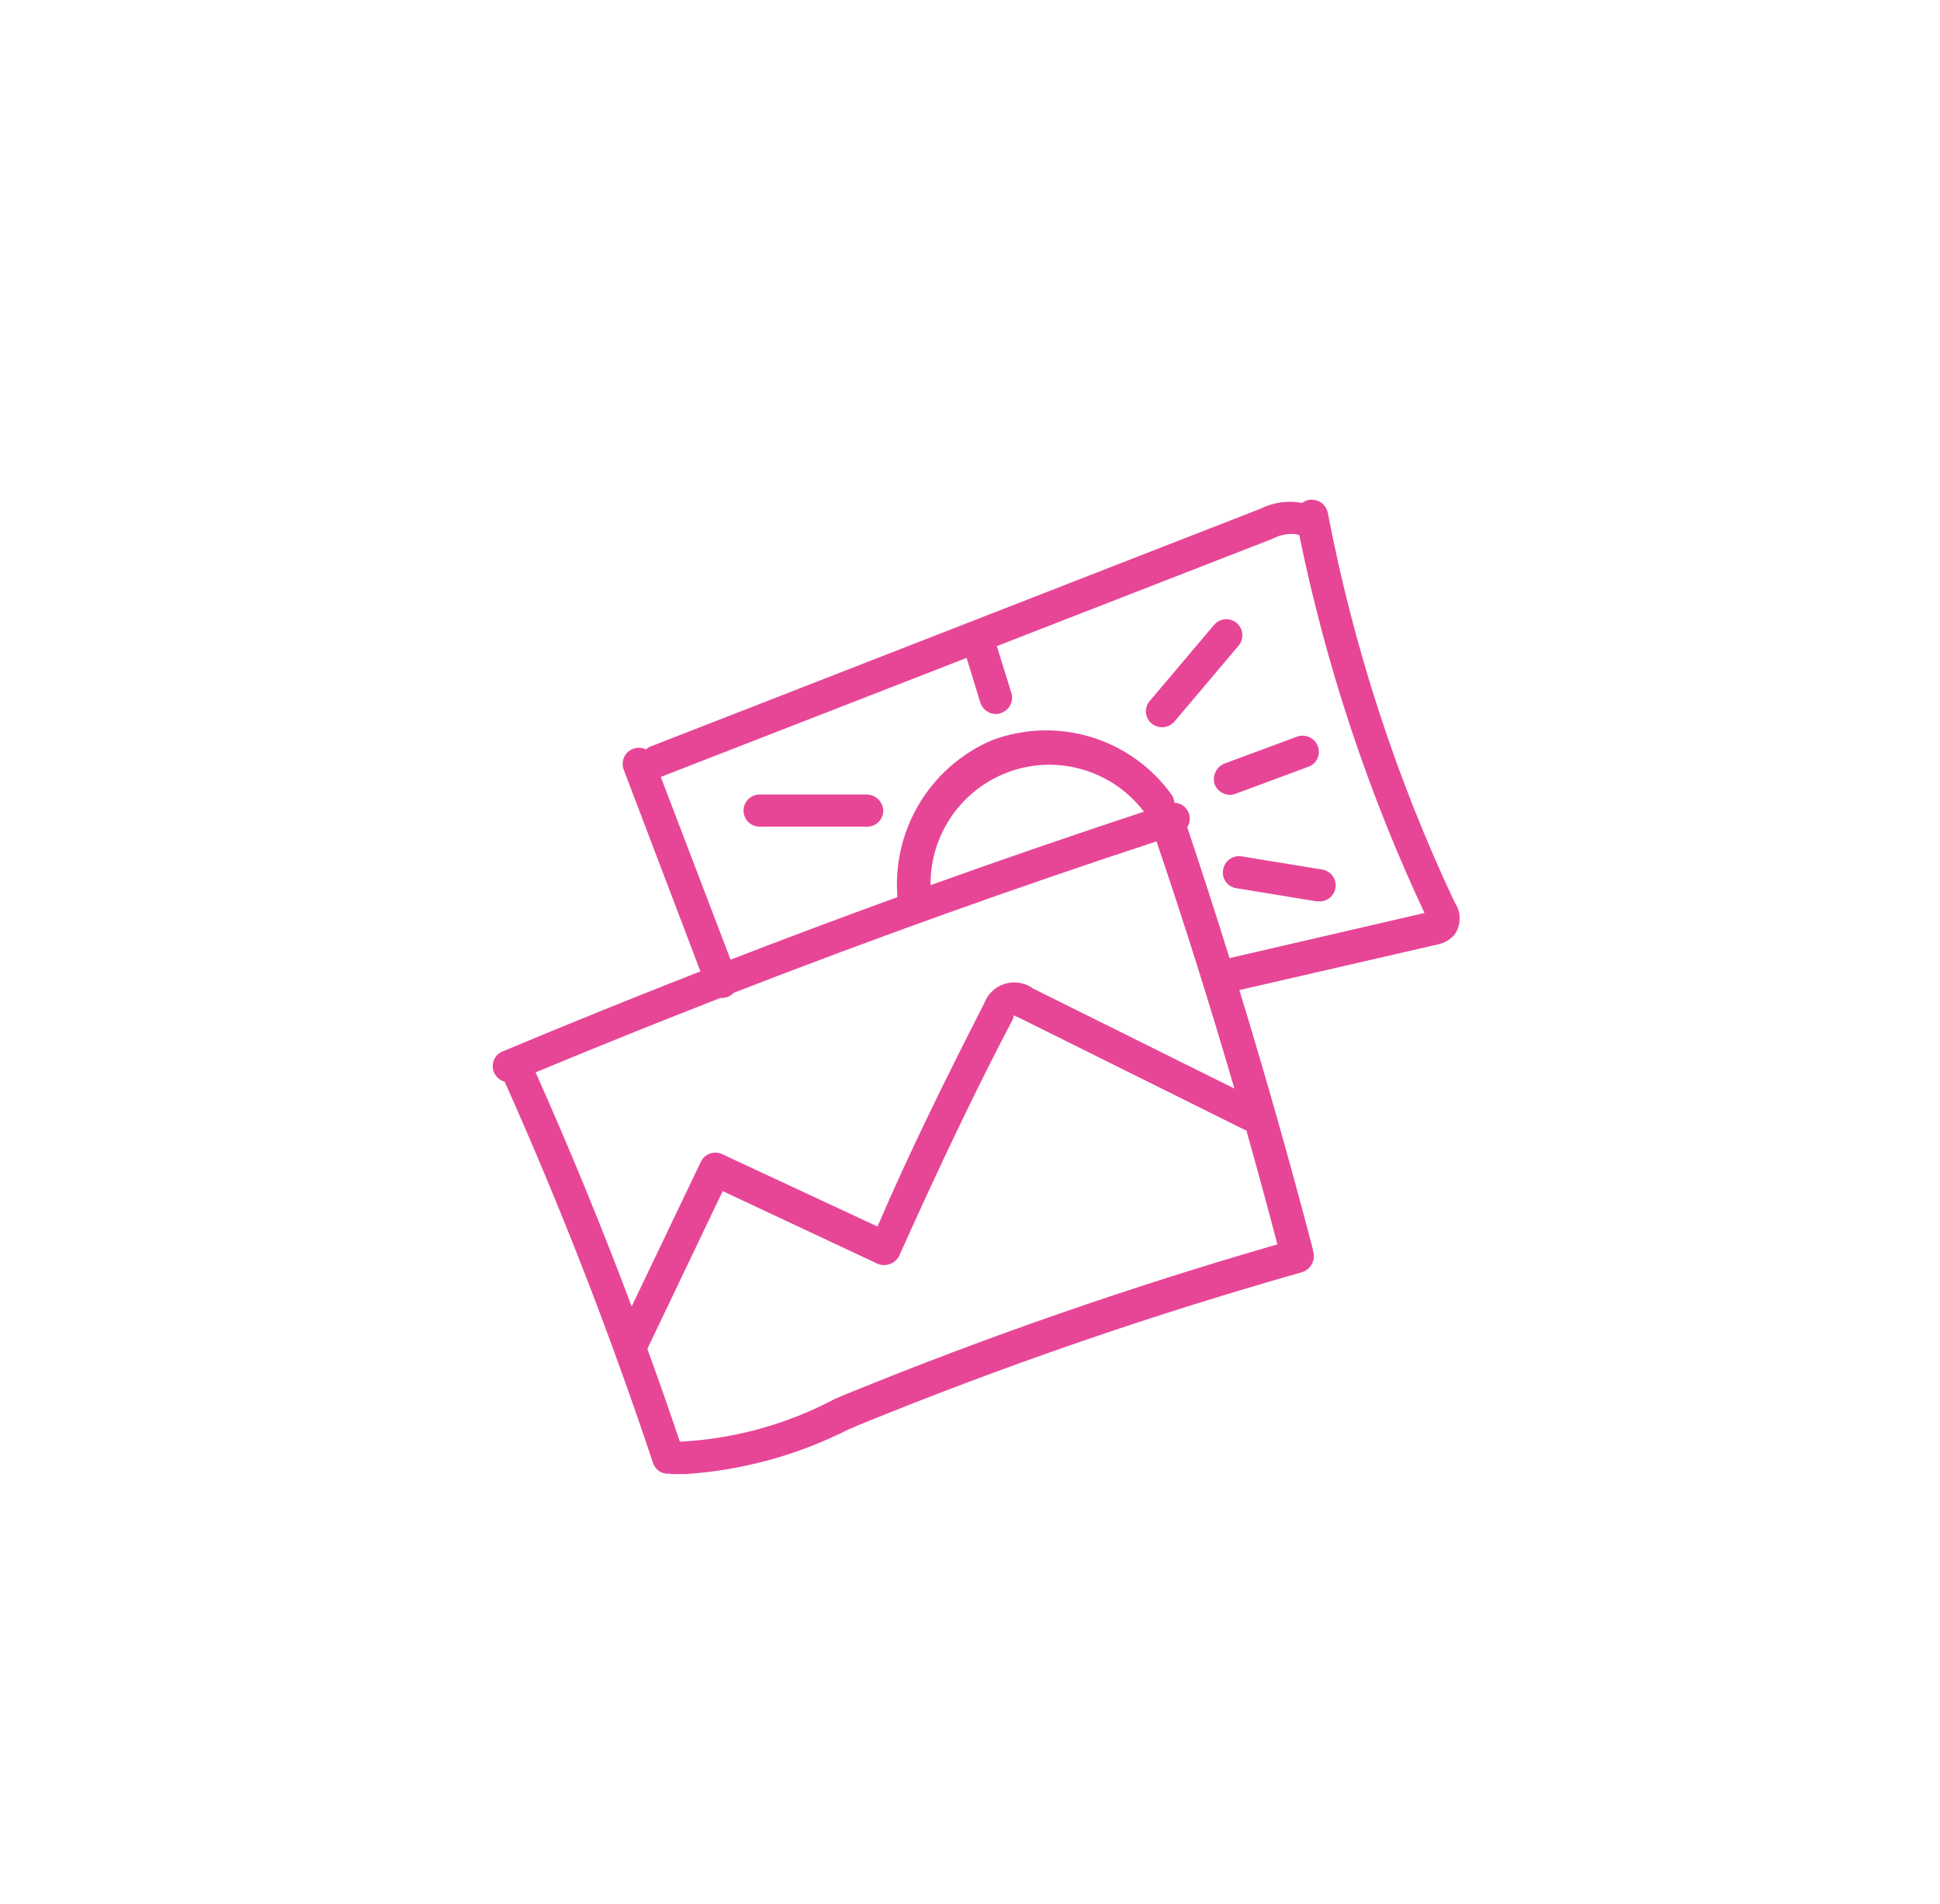 <svg width="106" height="104" viewBox="0 0 106 104" fill="none" xmlns="http://www.w3.org/2000/svg">
<path fill-rule="evenodd" clip-rule="evenodd" d="M67.719 54.083C69.143 58.742 70.475 63.443 71.708 68.143C71.722 68.198 71.731 68.254 71.735 68.31C71.741 68.328 71.746 68.346 71.752 68.363C71.785 68.479 71.796 68.6 71.782 68.719C71.769 68.839 71.733 68.954 71.675 69.06C71.617 69.165 71.539 69.258 71.445 69.333C71.352 69.408 71.244 69.464 71.129 69.498C62.92 71.828 54.847 74.61 46.945 77.833L46.331 78.097C43.563 79.495 40.543 80.32 37.451 80.524H36.731C36.686 80.519 36.642 80.512 36.599 80.501C36.567 80.505 36.535 80.506 36.503 80.506C36.32 80.507 36.142 80.45 35.993 80.342C35.845 80.235 35.735 80.083 35.678 79.908C33.322 72.838 30.617 65.89 27.574 59.089C27.482 59.064 27.395 59.023 27.314 58.969C27.171 58.873 27.059 58.736 26.991 58.577C26.946 58.471 26.922 58.357 26.921 58.242C26.92 58.126 26.942 58.012 26.987 57.905C27.031 57.798 27.096 57.702 27.178 57.621C27.26 57.54 27.358 57.476 27.465 57.434C31.038 55.938 34.643 54.479 38.271 53.062L34.081 42.047C34.039 41.938 34.019 41.822 34.022 41.706C34.024 41.59 34.05 41.475 34.097 41.368C34.145 41.262 34.213 41.166 34.297 41.087C34.382 41.007 34.481 40.944 34.59 40.904C34.697 40.861 34.812 40.841 34.927 40.844C35.041 40.847 35.155 40.873 35.259 40.921C35.27 40.926 35.281 40.931 35.291 40.936C35.364 40.871 35.447 40.819 35.538 40.781L68.882 27.785C69.586 27.436 70.382 27.328 71.149 27.471C71.256 27.391 71.381 27.335 71.515 27.31C71.745 27.269 71.982 27.319 72.175 27.45C72.369 27.582 72.504 27.784 72.55 28.014C73.96 35.37 76.289 42.519 79.482 49.292C79.658 49.551 79.752 49.858 79.752 50.171C79.752 50.485 79.658 50.791 79.482 51.05C79.238 51.336 78.904 51.528 78.535 51.596L67.719 54.083ZM67.18 52.337C66.434 49.941 65.664 47.558 64.871 45.193C64.885 45.17 64.898 45.147 64.91 45.123C65.015 44.917 65.036 44.678 64.969 44.456C64.897 44.235 64.74 44.051 64.532 43.945C64.418 43.888 64.295 43.856 64.169 43.851C64.158 43.697 64.108 43.548 64.021 43.418C62.936 41.906 61.382 40.794 59.602 40.257C57.822 39.72 55.914 39.786 54.176 40.446C52.479 41.178 51.065 42.44 50.144 44.044C49.28 45.55 48.895 47.28 49.035 49.006C45.983 50.115 42.942 51.254 39.917 52.423L36.106 42.442C36.128 42.434 36.149 42.426 36.17 42.416L52.814 35.938L53.562 38.371C53.617 38.553 53.729 38.711 53.88 38.825C54.031 38.939 54.215 39.002 54.404 39.004C54.5 39.006 54.596 38.988 54.685 38.952C54.905 38.883 55.089 38.73 55.197 38.526C55.306 38.322 55.33 38.083 55.264 37.861L54.465 35.295L69.514 29.438C69.906 29.227 70.352 29.135 70.795 29.174C70.859 29.198 70.924 29.215 70.991 29.224C72.448 36.353 74.744 43.284 77.833 49.872L67.18 52.337ZM59.121 42.026C60.469 42.411 61.655 43.223 62.504 44.339C58.608 45.624 54.719 46.963 50.845 48.352C50.832 47.168 51.143 45.997 51.75 44.969C52.481 43.731 53.601 42.77 54.934 42.238C56.268 41.705 57.74 41.631 59.121 42.026ZM39.367 54.512C39.39 54.514 39.412 54.514 39.434 54.515C39.541 54.514 39.648 54.496 39.75 54.462C39.859 54.421 39.958 54.359 40.043 54.279C40.059 54.264 40.075 54.248 40.09 54.231C47.705 51.278 55.418 48.511 63.19 45.962C64.705 50.413 66.125 54.927 67.444 59.462L56.457 54.005C56.238 53.844 55.985 53.736 55.717 53.689C55.449 53.643 55.174 53.66 54.913 53.738C54.653 53.817 54.414 53.955 54.216 54.141C54.018 54.328 53.866 54.558 53.772 54.814C51.736 58.806 49.701 62.903 47.946 67L39.452 63.044C39.242 62.947 39.003 62.938 38.786 63.017C38.569 63.096 38.392 63.257 38.293 63.466L34.514 71.364C32.894 67.051 31.143 62.787 29.265 58.579C32.611 57.188 35.979 55.832 39.367 54.512ZM37.147 78.752C40.11 78.604 43.006 77.804 45.629 76.409L46.261 76.145C53.955 73.004 61.811 70.277 69.795 67.975C69.252 65.899 68.686 63.822 68.1 61.748C68.049 61.733 68 61.714 67.952 61.69L55.667 55.587L55.369 55.464V55.623C53.175 59.79 51.105 64.204 49.139 68.583C49.041 68.794 48.864 68.957 48.648 69.04C48.428 69.129 48.183 69.129 47.963 69.04L39.487 65.066L35.371 73.683C35.983 75.365 36.575 77.055 37.147 78.752ZM62.916 39.514C63.078 39.65 63.283 39.724 63.495 39.725C63.62 39.724 63.744 39.697 63.859 39.646C63.974 39.594 64.077 39.52 64.162 39.426L67.671 35.276C67.823 35.099 67.897 34.869 67.879 34.636C67.861 34.404 67.752 34.188 67.575 34.036C67.398 33.885 67.168 33.81 66.936 33.828C66.704 33.846 66.489 33.956 66.338 34.133L62.828 38.283C62.751 38.369 62.693 38.47 62.656 38.579C62.619 38.688 62.604 38.803 62.612 38.917C62.621 39.032 62.652 39.144 62.704 39.247C62.756 39.349 62.828 39.44 62.916 39.514ZM67.198 43.418C67.02 43.417 66.847 43.363 66.7 43.263C66.553 43.163 66.439 43.021 66.373 42.856C66.298 42.634 66.311 42.392 66.409 42.179C66.506 41.966 66.682 41.799 66.899 41.712L70.883 40.235C71.102 40.161 71.341 40.174 71.551 40.273C71.76 40.371 71.923 40.547 72.006 40.763C72.048 40.871 72.067 40.987 72.063 41.103C72.059 41.219 72.031 41.333 71.982 41.438C71.933 41.543 71.863 41.637 71.777 41.715C71.691 41.792 71.59 41.851 71.48 41.888L67.496 43.365C67.401 43.401 67.299 43.419 67.198 43.418ZM71.954 49.239H72.129C72.333 49.234 72.529 49.157 72.683 49.022C72.837 48.887 72.939 48.703 72.972 48.501C72.989 48.386 72.984 48.27 72.956 48.157C72.928 48.045 72.879 47.939 72.811 47.846C72.742 47.753 72.656 47.674 72.557 47.615C72.458 47.555 72.349 47.515 72.234 47.498L67.829 46.777C67.715 46.76 67.599 46.765 67.487 46.793C67.375 46.82 67.269 46.87 67.176 46.938C67.083 47.007 67.005 47.093 66.945 47.193C66.886 47.291 66.846 47.401 66.829 47.516C66.809 47.629 66.812 47.745 66.837 47.858C66.863 47.97 66.911 48.076 66.978 48.169C67.045 48.263 67.13 48.342 67.228 48.401C67.326 48.461 67.435 48.501 67.549 48.518L71.954 49.239ZM41.505 45.159H47.384C47.614 45.159 47.834 45.069 47.998 44.908C48.163 44.747 48.257 44.528 48.262 44.297C48.257 44.064 48.164 43.841 48.001 43.674C47.838 43.508 47.617 43.41 47.384 43.401H41.505C41.272 43.401 41.049 43.493 40.884 43.658C40.72 43.823 40.627 44.047 40.627 44.28C40.627 44.513 40.72 44.737 40.884 44.902C41.049 45.066 41.272 45.159 41.505 45.159Z" fill="#E74697"/>
</svg>
